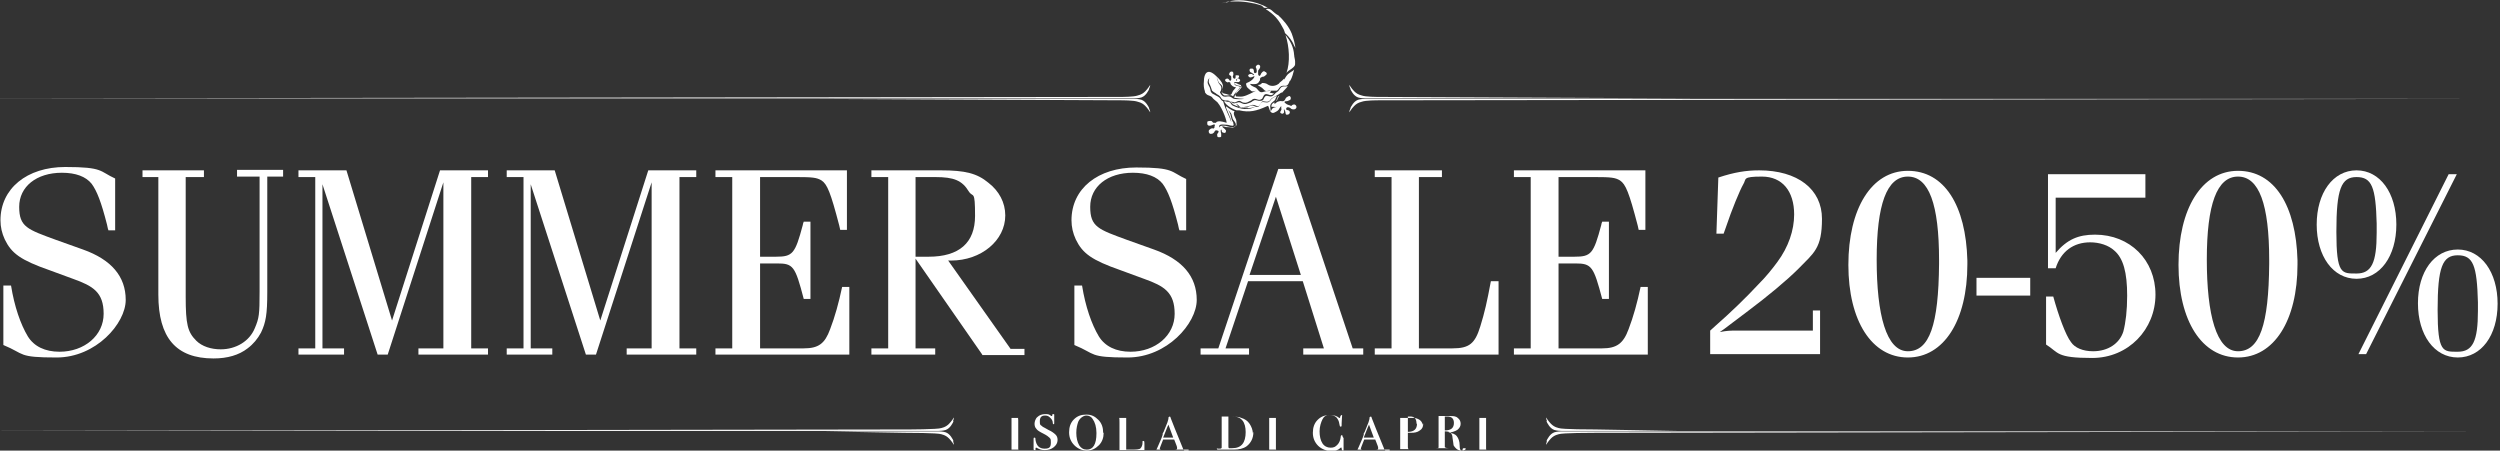 <?xml version="1.0" encoding="UTF-8"?>
<svg id="Lager_1" xmlns="http://www.w3.org/2000/svg" version="1.1" viewBox="0 0 521 93.9">
  <rect x="0" y="0" width="521" height="93.9" fill="#333333" stroke="none"/>
  <!-- Generator: Adobe Illustrator 29.5.1, SVG Export Plug-In . SVG Version: 2.1.0 Build 141)  -->
  <defs>
    <style>
      .st0 {
        fill-rule: evenodd;
      }

      .st0, .st1 {
        fill: #fff;
      }
    </style>
  </defs>
  <g>
    <g>
      <path class="st1" d="M24,48h-1.4c-.2-.5-.2-.9-.3-1.2-1.2-4.7-2.1-7-3.2-8.5-1.2-1.5-3.3-2.3-6.2-2.3-5.3,0-8.9,2.9-8.9,7.1s1.7,4.7,7.7,6.9l5.6,2c5.9,2.1,8.9,5.6,8.9,10.5s-6.2,12-14.4,12-6.5-.7-11.1-2.6v-12.4h1.6c.7,4.4,2,8.1,3.5,10.6,1.3,2.1,3.6,3.2,6.6,3.2,5.2,0,9.2-3.4,9.2-7.9s-2.2-5.8-6.4-7.3l-4.9-1.8c-6-2.1-7.9-3.5-9.3-6.4-.6-1.3-.9-2.6-.9-4,0-6.6,5.5-11.1,13.5-11.1s7.1.9,10.4,2.4v10.9h0Z"/>
      <path class="st1" d="M55.7,36.9v24c0,4.6-.3,6.3-1.3,8.4-.7,1.3-1.6,2.4-2.8,3.3-1.8,1.4-4.2,2.1-7.1,2.1-7.8,0-11.5-4.3-11.5-13.3v-24.5h-3.3v-1.4h12.8v1.4h-3.8v24.9c0,5.8.4,7.4,2.2,9.2,1.2,1.2,3.1,1.8,5.1,1.8,3.2,0,6-1.7,7.1-4.4.9-2.1,1-2.9,1-7.6v-24h-4.7v-1.4h9.6v1.4h-3.3Z"/>
      <path class="st1" d="M80.9,73.9h-2.2l-11.5-35.5v34.2h4.5v1.3h-9.5v-1.3h3.5v-35.7h-3.5v-1.4h10l9.5,31.3,10-31.3h10v1.4h-3.5v35.7h3.5v1.3h-14.5v-1.3h5.2v-34.6l-11.6,35.9h0Z"/>
      <path class="st1" d="M124.3,73.9h-2.2l-11.5-35.5v34.2h4.5v1.3h-9.5v-1.3h3.5v-35.7h-3.5v-1.4h10l9.5,31.3,10-31.3h10v1.4h-3.5v35.7h3.5v1.3h-14.5v-1.3h5.2v-34.6l-11.6,35.9s0,0,.1,0Z"/>
      <path class="st1" d="M177,73.9h-27.9v-1.3h3.5v-35.7h-3.5v-1.4h27.4v12.4h-1.4l-.2-.9c-1.8-6.9-2.5-8.6-3.7-9.4-1-.6-1.9-.7-5.3-.7h-7.5v16.6h3.3c3.5,0,4-.6,5.6-6.6,0-.2.1-.4.2-.7h1.4v16.1h-1.4c-1.8-6.9-2.2-7.4-5.6-7.4h-3.5v17.7h9.1c3.1,0,4.4-1,5.5-4,1-2.6,1.8-5.5,2.5-8.8h1.5v14.1h0Z"/>
      <path class="st1" d="M204.7,73.9l-13.9-20v18.7h4.1v1.3h-13.3v-1.3h3.5v-35.7h-3.5v-1.4h14.5c5,0,7.5.6,9.9,2.6,2.2,1.7,3.5,4.1,3.5,6.8,0,5.2-5,9.4-11.3,9.4s-.3,0-.6,0l13,18.4h2.9v1.3h-8.8,0ZM190.8,53.5h2.7c6.4,0,9.7-2.9,9.7-8.5s-.4-3.7-1.3-5.1c-1.4-2.3-3.1-3-7-3h-4.1v16.6h0Z"/>
    </g>
    <g>
      <path class="st1" d="M247.2,48h-1.4c-.2-.5-.2-.9-.3-1.2-1.2-4.7-2.1-7-3.2-8.5-1.2-1.5-3.3-2.3-6.2-2.3-5.3,0-8.9,2.9-8.9,7.1s1.7,4.7,7.7,6.9l5.6,2c5.9,2.1,8.9,5.6,8.9,10.5s-6.2,12-14.4,12-6.5-.7-11.1-2.6v-12.4h1.6c.7,4.4,2,8.1,3.5,10.6,1.3,2.1,3.6,3.2,6.6,3.2,5.2,0,9.2-3.4,9.2-7.9s-2.2-5.8-6.4-7.3l-4.9-1.8c-6-2.1-7.9-3.5-9.3-6.4-.6-1.3-.9-2.6-.9-4,0-6.6,5.5-11,13.5-11s7.1.9,10.4,2.4v10.9-.2h0Z"/>
      <path class="st1" d="M260.1,58.6l-4.7,14h4.9v1.3h-10.1v-1.3h3.7l12.5-37.4h3l12.5,37.4h2.2v1.3h-12.5v-1.3h4.3l-4.4-14h-11.4ZM260.5,57.3h10.6l-5.2-16.3-5.5,16.3h.1Z"/>
      <path class="st1" d="M312.3,58.5v15.4h-25.8v-1.3h3.5v-35.7h-3.5v-1.4h14v1.4h-4.8v35.7h7c3.5,0,4.7-1,5.8-4.6.9-2.9,1.4-5.1,2.2-9.4h1.6,0Z"/>
      <path class="st1" d="M343.3,73.9h-27.8v-1.3h3.5v-35.7h-3.5v-1.4h27.4v12.4h-1.4l-.2-.9c-1.8-6.9-2.5-8.6-3.7-9.4-1-.6-1.9-.7-5.3-.7h-7.5v16.6h3.3c3.5,0,4-.6,5.6-6.6,0-.2.1-.4.2-.7h1.4v16.1h-1.4c-1.8-6.8-2.2-7.4-5.6-7.4h-3.5v17.7h9.1c3,0,4.4-1,5.5-4,1-2.6,1.8-5.5,2.5-8.8h1.5v14.1s-.1,0-.1,0Z"/>
    </g>
    <g>
      <path class="st1" d="M379.4,73.8h-23v-4.9l1.1-1c3.2-2.8,6.4-5.9,9-8.7,1.5-1.5,2.8-3.1,3.9-4.6,2.3-3.1,3.5-6.6,3.5-9.9,0-4.9-2.5-7.9-6.7-7.9s-3.2.5-3.9,1.6c-.7,1.2-2.4,5.3-3.6,8.9l-.5,1.4h-1.5l.4-11.7c3.3-1.1,5.8-1.5,8.5-1.5,8,0,13.1,3.9,13.1,10.1s-1.7,7.1-4.9,10.4c-2.5,2.5-6.5,5.8-10.5,8.8l-4.9,3.7-1,.7c1.6-.3,2.1-.3,3.4-.3h16v-4.2h1.5v9.1h.1Z"/>
      <path class="st1" d="M410,54.2v.9c0,11.7-4.9,19.4-12.4,19.4s-12.4-7.6-12.4-19.3,4.8-19.6,12.4-19.6,12.1,7.2,12.4,18.7h0ZM404.1,55v-.8c0-11.6-2.1-17.4-6.5-17.4s-6.5,5.8-6.5,17.3,2,19.1,6.5,19.1,6.4-5.5,6.5-18.2Z"/>
      <path class="st1" d="M423.1,61.6h-11.2v-3.7h11.2v3.7Z"/>
      <path class="st1" d="M426.4,61.8h1.5c1.1,4,2.6,8.1,3.7,9.5.8,1.2,2.5,1.9,4.6,1.9,3.1,0,5.5-1.6,6.3-4.1.5-1.9.8-4.4.8-7.5,0-4.8-.8-7.8-2.7-9.4-1.2-1.1-3.1-1.7-5-1.7-3.5,0-6.1,1.9-7.2,5.4h-1.6v-19.6h20.3v4.9h-18.7v11.5c2.4-2.8,4.7-3.8,8.2-3.8,7.3,0,12.6,5.3,12.6,12.5s-5.6,13.2-13.2,13.2-6.9-1.1-9.6-2.8v-10h0Z"/>
      <path class="st1" d="M478.8,54.2v.9c0,11.7-4.9,19.4-12.4,19.4s-12.4-7.6-12.4-19.3,4.8-19.6,12.4-19.6,12.1,7.2,12.4,18.7h0ZM472.9,55v-.8c0-11.6-2.1-17.4-6.5-17.4s-6.5,5.8-6.5,17.3,2,19.1,6.5,19.1,6.4-5.5,6.5-18.2Z"/>
      <path class="st1" d="M499.4,46.8c0,6.6-3.4,11.3-8.3,11.3s-8.3-4.7-8.3-11.3,3.4-11.3,8.3-11.3,8.3,4.7,8.3,11.3ZM495.3,46.6c-.2-7.6-1-9.7-4.2-9.7s-4.2,2.5-4.2,11.4,1.1,8.7,4.2,8.7,4.2-2.2,4.2-8.5,0-1.2,0-1.8h0ZM493.1,73.8h-1.6l18.8-37.5h1.7l-18.9,37.5ZM520.5,63.3c0,6.6-3.4,11.2-8.3,11.2s-8.3-4.7-8.3-11.3,3.4-11.2,8.3-11.2,8.3,4.7,8.3,11.3ZM516.4,63c-.2-7.7-1-9.8-4.2-9.8s-4.2,2.5-4.2,11.4,1.1,8.7,4.2,8.7,4.2-2.2,4.2-8.5,0-1.2,0-1.7h0Z"/>
    </g>
  </g>
  <g>
    <path class="st1" d="M198.7,87.7c0,.2-.2.6-.5,1s-.6.7-1.1.9c0,0-.6.2-1.5.2H0s187.8-.3,188.5-.3,7,0,7.7-.3c.8-.2,1.2-.5,1.6-.9.5-.5,1-1.3,1-1.3,0,0,0,.4-.2.7h.1,0Z"/>
    <path class="st1" d="M198.7,92c0-.2-.2-.6-.5-1s-.6-.7-1.1-.9c0,0-.6-.2-1.5-.2h-24s16.3.3,16.9.3,7,0,7.7.3c.8.2,1.2.5,1.6.9.5.5,1,1.3,1,1.3,0,0,0-.4-.2-.7h.1Z"/>
  </g>
  <g>
    <path class="st1" d="M213,93.7h-3.1.9v-6.6h-.8,3-.8c-.1,0,0,.2,0,.4v6s0,.2.1.2h.8v.2-.2Z"/>
    <path class="st1" d="M220.4,91.7c0,.6-.3,1.1-.8,1.5s-1.1.6-1.9.6-1.1-.2-1.7-.5h-.1s-.1,0-.1.2v.3h-.2q-.2,0-.2-.2v-2.1c0-.2,0-.3.2-.3s.2.2.2.5c.2,1.2.8,1.8,1.9,1.8s1.3-.4,1.3-1.3-.1-.7-.3-1c-.2-.2-.6-.5-1.2-.8-.8-.4-1.3-.7-1.5-1-.3-.3-.4-.7-.4-1.1s.2-1.1.6-1.4c.4-.4,1-.6,1.6-.6s.8,0,1.3.4h.1s.1,0,.1-.2,0-.2.2-.2.2,0,.2.2,0,0,0,0v1.6h0c0,.2,0,.3-.1.3s-.2,0-.2-.3c0-.5-.3-.8-.6-1.1-.3-.3-.6-.4-1-.4-.8,0-1.1.4-1.1,1.2s.1.7.3.9c.1,0,.2.2.4.3.1,0,.5.3,1.1.6.7.3,1.2.7,1.5,1s.4.7.4,1.1v-.2.2Z"/>
    <path class="st1" d="M230,90.2c0,1-.3,1.9-1,2.6s-1.5,1.1-2.5,1.1-1.9-.4-2.6-1.1c-.7-.7-1.1-1.6-1.1-2.7s.3-2,1-2.7,1.5-1,2.6-1,1.8.4,2.5,1.1,1,1.6,1,2.7h.1ZM228.5,90.2c0-1.2-.3-2.2-.8-2.9-.3-.5-.8-.7-1.3-.7s-1.3.4-1.7,1.3c-.2.6-.4,1.3-.4,2.3s.2,1.9.6,2.6c.4.6.9.9,1.6.9,1.3,0,2-1.1,2-3.4h0Z"/>
    <path class="st1" d="M238.5,92.3v1.5h-6,.8v-5.8c0-.6,0-.9-.1-.9h-.8,3.1-.8v6.6h.9c1.1,0,1.9,0,2.1-.3.2-.2.4-.6.4-1.1s0-.4.2-.4.2.2.2.7v-.2h0Z"/>
    <path class="st1" d="M247.7,93.7h-3.7.6c.4,0,.7,0,.7-.2v-.3s-.1-.4-.4-1.1l-.2-.5h-2.3c-.4,1.1-.7,1.7-.7,1.9s0,0,.2.2h.7-2.6,1s.3-.6.8-1.8c.2-.5.4-.9.5-1.3v-.3c.1,0,.1-.2.2-.3.2-.4.4-1.1.8-2l.2-.7v-.3c.1-.1.2-.2.3-.2,0,0,.1,0,.2.4.3.8,1.1,2.8,2.5,6.2.1.3.2.5.4.5h.8v-.2ZM244.5,91.2l-1-2.7c-.3.6-.6,1.5-1.1,2.7h2.1Z"/>
    <path class="st1" d="M261.2,90.1c0,1.2-.5,2.2-1.4,2.9-.7.5-1.6.7-2.7.7h-3.2c-.2,0-.3,0-.3-.2s0,0,.2,0h.4c.2,0,.3,0,.4-.2v-6.5h-.6c-.4,0-.3,0-.3,0h2c1.4,0,2.4,0,3,.3.7.2,1.3.6,1.7,1.2.4.6.7,1.3.7,2.1h0v-.3ZM259.6,90.1c0-2.2-.9-3.3-2.7-3.3s-.8,0-.9,0v6.2c0,.2,0,.3.1.4h.7c1.9,0,2.8-1.1,2.8-3.4h0Z"/>
    <path class="st1" d="M266.7,93.7h-3.1.9v-6.6h-.8,3-.8v6.4s0,.2.1.2h.8v.2-.2Z"/>
    <path class="st1" d="M280,91.4v2.2h0c0,.2,0,.3-.1.3s-.2,0-.3-.3v-.3h-.2c-.5.5-1.1.7-2,.7s-2-.4-2.7-1.1-1.1-1.6-1.1-2.7.3-2,1-2.7,1.5-1,2.5-1,1.5.2,2,.6h.1c0,0,.1,0,.1-.2,0-.2.2-.4.3-.4h.1c0,.5-.1,1-.1,1.7s0,.7-.2.7-.1,0-.2-.2c-.1-.6-.2-1-.4-1.3-.3-.6-.9-.9-1.7-.9s-1.2.3-1.5.9-.6,1.5-.6,2.5.2,1.9.6,2.5,1,.9,1.7.9,1-.2,1.4-.6.6-.9.7-1.6c0-.3.1-.4.2-.4s.2,0,.2.3l.2.3h0Z"/>
    <path class="st1" d="M289.6,93.7h-3.7.6c.4,0,.7,0,.7-.2v-.3s-.1-.4-.4-1.1l-.2-.5h-2.3c-.4,1.1-.7,1.7-.7,1.9s0,0,.2.2h.7-2.6,1s.3-.6.8-1.8c.2-.5.4-.9.5-1.3v-.3c.1,0,.1-.2.2-.3.2-.4.4-1.1.8-2l.2-.7v-.3c.1-.1.2-.2.3-.2,0,0,.1,0,.2.4.3.8,1.1,2.8,2.5,6.2.1.3.2.5.4.5h.8v-.2ZM286.3,91.2l-1-2.7c-.3.6-.6,1.5-1.1,2.7h2.1Z"/>
    <path class="st1" d="M296.6,88.3c0,.6-.2,1.1-.7,1.4-.5.4-1.1.5-1.9.5s-.3,0-.6,0h0v2.9c0,.3,0,.4.2.5h.6c.3,0,.2,0,.2,0h-3.3.7v-6.5h-.9,3.9c1.1.2,1.7.8,1.7,1.7v-.5ZM295.2,88.3c0-1-.4-1.5-1.3-1.5s-.4,0-.5,0v3.2c1.3,0,1.9-.6,1.9-1.7h-.1Z"/>
    <path class="st1" d="M305.5,93.4c0,.3-.3.5-.9.5s-1-.2-1.4-.7c-.2-.2-.3-.4-.3-.6s-.1-.6-.2-1.4c0-.5-.2-.8-.4-1s-.6-.3-1.2-.3v3.3s.2.2.8.2.2,0,.2,0h-3.2.4c.4,0,.5,0,.5-.2v-6.5h-.9,3.2c.7,0,1.3,0,1.7.4.4.3.6.7.6,1.2s-.2.9-.7,1.3c-.5.3-1.1.5-1.9.6.9,0,1.5.3,1.8.7.3.4.6,1,.6,2s.3,1,.6,1,0,0,0,0h0v-.2c0-.2.1-.3.3-.3s.4,0,.4.3h0v-.3ZM303,88.2c0-1-.5-1.4-1.4-1.4s-.4,0-.5,0v2.9c1.3,0,1.9-.5,1.9-1.6h0Z"/>
    <path class="st1" d="M310.5,93.7h-3.1.9v-6.6h-.8,3-.8v6.4s0,.2.1.2h.8v.2-.2Z"/>
  </g>
  <g>
    <path class="st1" d="M239.5,18.4c0,.2-.2.6-.5,1s-.6.7-1.1.9c0,0-.6.2-1.5.2H-.1s232.7-.3,233.4-.3,3,0,3.8-.3c.8-.2,1.2-.5,1.6-.9.5-.5,1-1.3,1-1.3,0,0,0,.4-.2.7Z"/>
    <path class="st1" d="M239.5,22.7c0-.2-.2-.6-.5-1s-.6-.7-1.1-.9c0,0-.6-.2-1.5-.2h-67.9s64.2.3,64.8.3,3,0,3.8.3c.8.2,1.2.5,1.6.9.5.5,1,1.3,1,1.3,0,0,0-.4-.2-.7h0Z"/>
  </g>
  <path class="st0" d="M257.1,26.5h-.6c-.4-.1-.8-.2-1.2-.3-.6,0-1.1-.1-1.3.5.1-.2,0-.3.1-.5.1-.4,1.3-.2,1.6-.2s.7.2,1.1.2h.2c.2-.2,0-.4,0-.7-.3-.4-.4-.8-.5-1.3,0-.4-.4-1-.6-1.4.1.2.3.4.4.5.4.5.3.4.5,1.1.1.6.3.6.6,1.1.2.3.3.9-.2.9M258.5,18c0,.4-1.4,1.5-1.5,2.1h0c-.3-.2-.5-.4-1.1-.2h-.7c-.2,0-.5-.4-.6-.6,0,0,.2-.5.2-.8,0-.7-.3-.8-.7-1.2-.5-.6,0-.8-.9-1.3.5.3.5.4.6.9.2.8.9.9.7,1.7-.1.7-.5.4,0,1.1.4.5.7.5,1.3.4.8-.1.9.4,1.4.5.6.1,1.6.1,2.1,0-.6,0-1.3-.1-1.9-.2h-.2c.2-1.1.8-1.1,1.6-2.3-.6-.4-1.4-.1-1.6-.9,0,.9.9.6,1.2.9h.1ZM256.8,21.4c.5,0,.6.1,1,0,.9-.4,1,.7,2.4.1.3-.1.6-.2.8-.4.6-.4.7-.2,1.3-.1h.5c.3,0,.5-.2.6-.5.4-.9.8-.4,1.4-.4s.9-.7,1.3-.9c.2-.1.4-.3.5-.5.4-.6.5-.7,1.2-.7s.5,0,.7-.2c-.4.6-.9,1-1.3,1.5h-.2c-.3.3-1.9,1.1-2,1.2-.3.3-.4.7-1,.7s-.8-.3-1.2.2c-.4.5-.3,1-1.1.6-.5-.2-.8-.2-1.2,0s-.3.2-.6.2-.6.1-1,.2c-.8,0-.6-.8-1.9-.9-.3,0-.4,0-.6-.1h.4ZM265.5,19.5c-.4.4-.7.4-1.2.2-1-.4-1,.6-1.3.9-.7.5-1.1-.1-1.7,0-.4.1-.4.3-.7.4-.4.2-.8.5-1.3.4-.7,0-.7-.7-1.6-.2-.4.2-.6.1-1,0h-.4s-.2,0-.3-.2c.1,0,.2.1.3.2h0c.2.1.2,0,.7.2,1.2.2.7,1.3,2.1,1h.7c.5,0,.7-.7,1.6-.3.3.2.8.3,1,0,.3-.4.3-1,1.1-.8.4,0,.7.2,1.1-.2.4-.4.2-.4.7-.7.3-.2.6-.3.9-.5-.1,0-.2.2-.2.3-.3.5-.1.6-.7,1-.9.7-.5,1.1-.5,2,.1-.1.2-.3.3-.5.2-.3.6-.3.9-.4.7-.2.1,0-.2,0s-.6-.1-.8,0c-.2-.8.6-.8,1-1.4.3-.5.1-.6.6-1,0,.1-.1.3-.2.4l-.2.4c0,.3-.5.4-.6.6-.2.4.1.3.3.2.1-.2.3-.3.7-.4.4-.1.4,0,.6,0s.3,0,.5-.2.1-.3.4-.6c.3-.2.5-.3.6-.3s.3.2.3.4,0,.4-.3.5-.3.2-.7.2-.4.3,0,.5c.2.2.4.2.6.3.2,0,.5.3.6.1,0-.1.5-.4.8-.1.4.4.1.9-.4.9s-.6-.2-.7-.3c-.2-.1-.6-.3-.8,0-.1.2-.2.4.4.5.2,0,.3.3.3.4s0,.2-.2.4c0,0-.2.1-.3.1h-.2c-.1,0-.2-.2-.2-.4,0-.3-.2-.5-.2-.6,0-.2-.3,0-.1.1v.4h0c0,.1-.2.3-.3.3-.2,0-.5-.1-.5-.3,0-.3.4-.4.2-.9.1-.4,0-.5-.3,0-.3.6-.6.7-1.2,1-.3.1-.5,0-.7-.2s-.3-.8-.5-1.2h0c0-.1-.4.1-.4.1-2,.9-3.5,1.3-5.6.8h-.6c-1.2-.4-2.3-1.2-2.6-1.9.2,0,.4,0,.6.1.9,0,.7.5,1.2.8,1.7.8,3.3,1.1,5,.1-1.4.7-3,.5-4.4-.1-.5-.2-.6-.2-.9-.6-.6-.8-1.1-.2-1.7-.6h0s-.1,0-.2-.1c-.4-.4-.2-.5-.8-.9-.2-.1-.4-.2-.6-.4-.2-.1-.5-.3-.7-.5-.1-.2-.2-.7-.4-1.1-.3-.6-.4-.7-.2-1.4,0,0,0-.6,0-.3s-.1.3-.2.5c-.3.7,0,1,.3,1.6.3.7,0,.9.7,1.4.1,0,.3.1.4.2.3.2.7.3,1,.6.3.4.4.6.7.7.6,2.1,1.3,3,1.7,4.4,0-1.1-1.5-3.4-1-3.3.5.4,1.1.8,1.7,1-.2.2-.3.6.2,1.5.2.3.2,1,.2,1.3s-.7.7-1,.6c-.8-.2-1,0-1.5-.2s-.6,0-.3.2c.3.2.5.4.6.6,0,.1,0,.4-.2.5-.2,0-.3,0-.5-.1h0c-.1,0-.2-.2-.2-.4,0-.3-.2-.2-.2,0s0,.4.1.7v.5c0,.1-.1.2-.3.2h-.2c-.2,0-.3-.1-.3-.2s-.1-.4,0-.5c.4-.5.3-.6,0-.7-.2,0-.2-.1-.4,0-.2.1-.2.4-.4.5-.2.2-.4.2-.6.2s-.4-.2-.4-.5.1-.3.2-.4c.3-.3.6-.3.8-.2h0l.2-.2v-.2c.2-.4,0-.6-.3-.4-.3.1-.4.2-.7.2s-.4-.1-.5-.3v-.5c0-.1.3-.2.7-.2s.3.3.6.4h.5c.2-.2,0-.2.5-.3.4-.1,1.5.2,1.7.3.2,0-.7-2.9-1.9-4.3-.3-.3-.8-.6-1-.9-.3-.5-.9-.4-1.3-.8-.2-.2-.3-.3-.3-.6-.2-.5-.3-1.3-.2-2.1,0-1.5.7-2.9,2.6-1,1.4,1.3,1.6,2,1.2,3-.2.6.5.6.9.7,1.2.5,1-.1,1.4-.7l.6-.7c-.2,0-.7-.1-1-.5-.2-.2-.1-.2-.2-.4,0-.2-.1-.1-.3-.2-.2,0-.2.2-.4,0-.2,0-.4-.3-.4-.4,0-.2.4-.4.6-.3s.2.2.3.3c.1.2.3.2.4-.1v-.5c0-.4-.2-.3-.3-.4-.2-.1-.2-.3,0-.6.1-.2.6-.3.7,0,0,.1.1.4,0,.6-.1.2-.1.4,0,.5,0,0,0,.1.2.2.2,0,.3,0,.3-.4s0-.3.2-.3h.3c.3,0,.3.4,0,.6-.2.1-.3.3-.4.3h0c0,.1,0,.2.1.2h.1v-.3c.1-.2.4-.2.5,0,.2.1.2.4,0,.5-.2.2-.3.1-.5.1h-.4c-.3,0-.3.1,0,.2.4,0,.4.2,1.1.4.2,0,.2.3,0,.5,0,.2-.5.6-.7.8-.2.3-.5.7-.2,1.1.4,0,.9.1,1.4,0,1-.2,1.9-.8,2.8-1.2-.3.1-.8.3-1.1,0-.3-.3-.8-.6-.9-.9s-.2-.6,0-.7c1.4-.5,1.9-1.6,1.5-1.4s-.7.3-.9.2c-.3-.2-.4-.4-.1-.6.1,0,.2-.1.4-.1h0c.1,0,.3,0,.4.2.2.2.3-.1.1-.2-.1,0-.2-.2-.5-.3s-.3-.5-.3-.5c0,0,0-.2.2-.3h.4c.1,0,.3.2.3.4,0,.6.2.6.4.5.1,0,.2-.1.2-.3v-.3c0-.2-.1-.4-.2-.6,0-.3.4-.6.6-.5.4.1.4.5.2.8-.1.2-.3.3-.3.5v.7c.1.4.4.4.5.1.1-.3.2-.4.4-.6.2-.2.4-.2.6,0,.2,0,.3.3.3.4s-.2.3-.5.5c-.3.2-.4,0-.6.2-.2.1-.3.1-.3.4s0,.2-.2.5c-.2.4-.4.4-.6.5h0c-.3,0-.5.1-1.1,0-.2,0-.3,0-.2,0,.3.4.4.4.8.6.6.2.6.4,1,.8.5.6,1,.2,1.6.1.4,0,.7,0,1-.1,0,.1-.1.2-.3.4l.9.2h0ZM265.7,19.2h0ZM267.6,16.6c.8-1.3.7-1.1,1.9-1.9,0,0,.1-.1.2-.2-.2.8-.4,1.6-.8,2.3-.1,0-.2.2-.3.5-.5,1.1-1.1.2-1.8.8-.3.3-.3.5-.7.8h-1.7c-.9.2-.8-.1-1.4-.6-.3-.2-.7-.4-.9-.6.4,0,.7-.1.9-.4h0c.4,0,.8,0,1.2.3.7.5,1.7.3,2.2-.1.1,0,.2-.2.3-.3.3-.2.6-.5.9-.8v.2h0ZM269.7,11.4c0,.5.2,1,.2,1.4v.6c0,.3-.3.6-.7.9-.6.4-.9.6-1.1.9.8-2.2.6-5.5-.2-7.9,1,1.2,1.7,2.5,1.8,4.2h0ZM265.3,2.4c.3.3.5.4.9.7h.1c1.1,1,2.3,2.4,2.9,3.9.4,1.1.7,2.2.8,3.3,0-.2-.1-.5-.3-.8-.4-1-1.1-1.9-1.9-2.6-.1-.3-.2-.7-.4-1-.7-1.4-1.6-2.6-2.9-3.5-.2-.2-.5-.3-.7-.5.4-.1.8-.2,1.5.5ZM255.5.5c.4,0,.7-.2,1.1-.3,1.1-.2,2.2-.2,3.4,0,1.5.2,2.9.7,4.2,1.4h0c-.5,0-.7.2-1-.2-.3-.3-.5-.3-.8-.4-.6-.2-1.1-.3-1.7-.4-1-.2-2-.3-3-.3h-1.2.6-.5c-1,0-1.2.2-2.1.4l1-.3h0Z"/>
  <g>
    <path class="st1" d="M322.3,92c0-.2.2-.6.5-1s.6-.7,1.1-.9c0,0,.6-.2,1.5-.2h195.6s-187.8.3-188.5.3-7,0-7.7.3c-.8.2-1.2.5-1.6.9-.5.5-1,1.3-1,1.3,0,0,0-.4.2-.7h-.1,0Z"/>
    <path class="st1" d="M322.3,87.7c0,.2.2.6.5,1s.6.7,1.1.9c0,0,.6.2,1.5.2h24s-16.3-.3-16.9-.3-7,0-7.7-.3c-.8-.2-1.2-.5-1.6-.9-.5-.5-1-1.3-1-1.3,0,0,0,.4.2.7h-.1s0,0,0,0Z"/>
  </g>
  <g>
    <path class="st1" d="M281.4,22.7c0-.2.2-.6.5-1s.6-.7,1.1-.9c0,0,.6-.2,1.5-.2h236.5s-232.7.3-233.4.3-3,0-3.8.3c-.8.2-1.2.5-1.6.9-.5.5-1,1.3-1,1.3,0,0,0-.4.2-.7Z"/>
    <path class="st1" d="M281.4,18.4c0,.2.2.6.5,1s.6.7,1.1.9c0,0,.6.2,1.5.2h67.9s-64.2-.3-64.8-.3-3,0-3.8-.3c-.8-.2-1.2-.5-1.6-.9-.5-.5-1-1.3-1-1.3,0,0,0,.4.2.7h0Z"/>
  </g>
</svg>